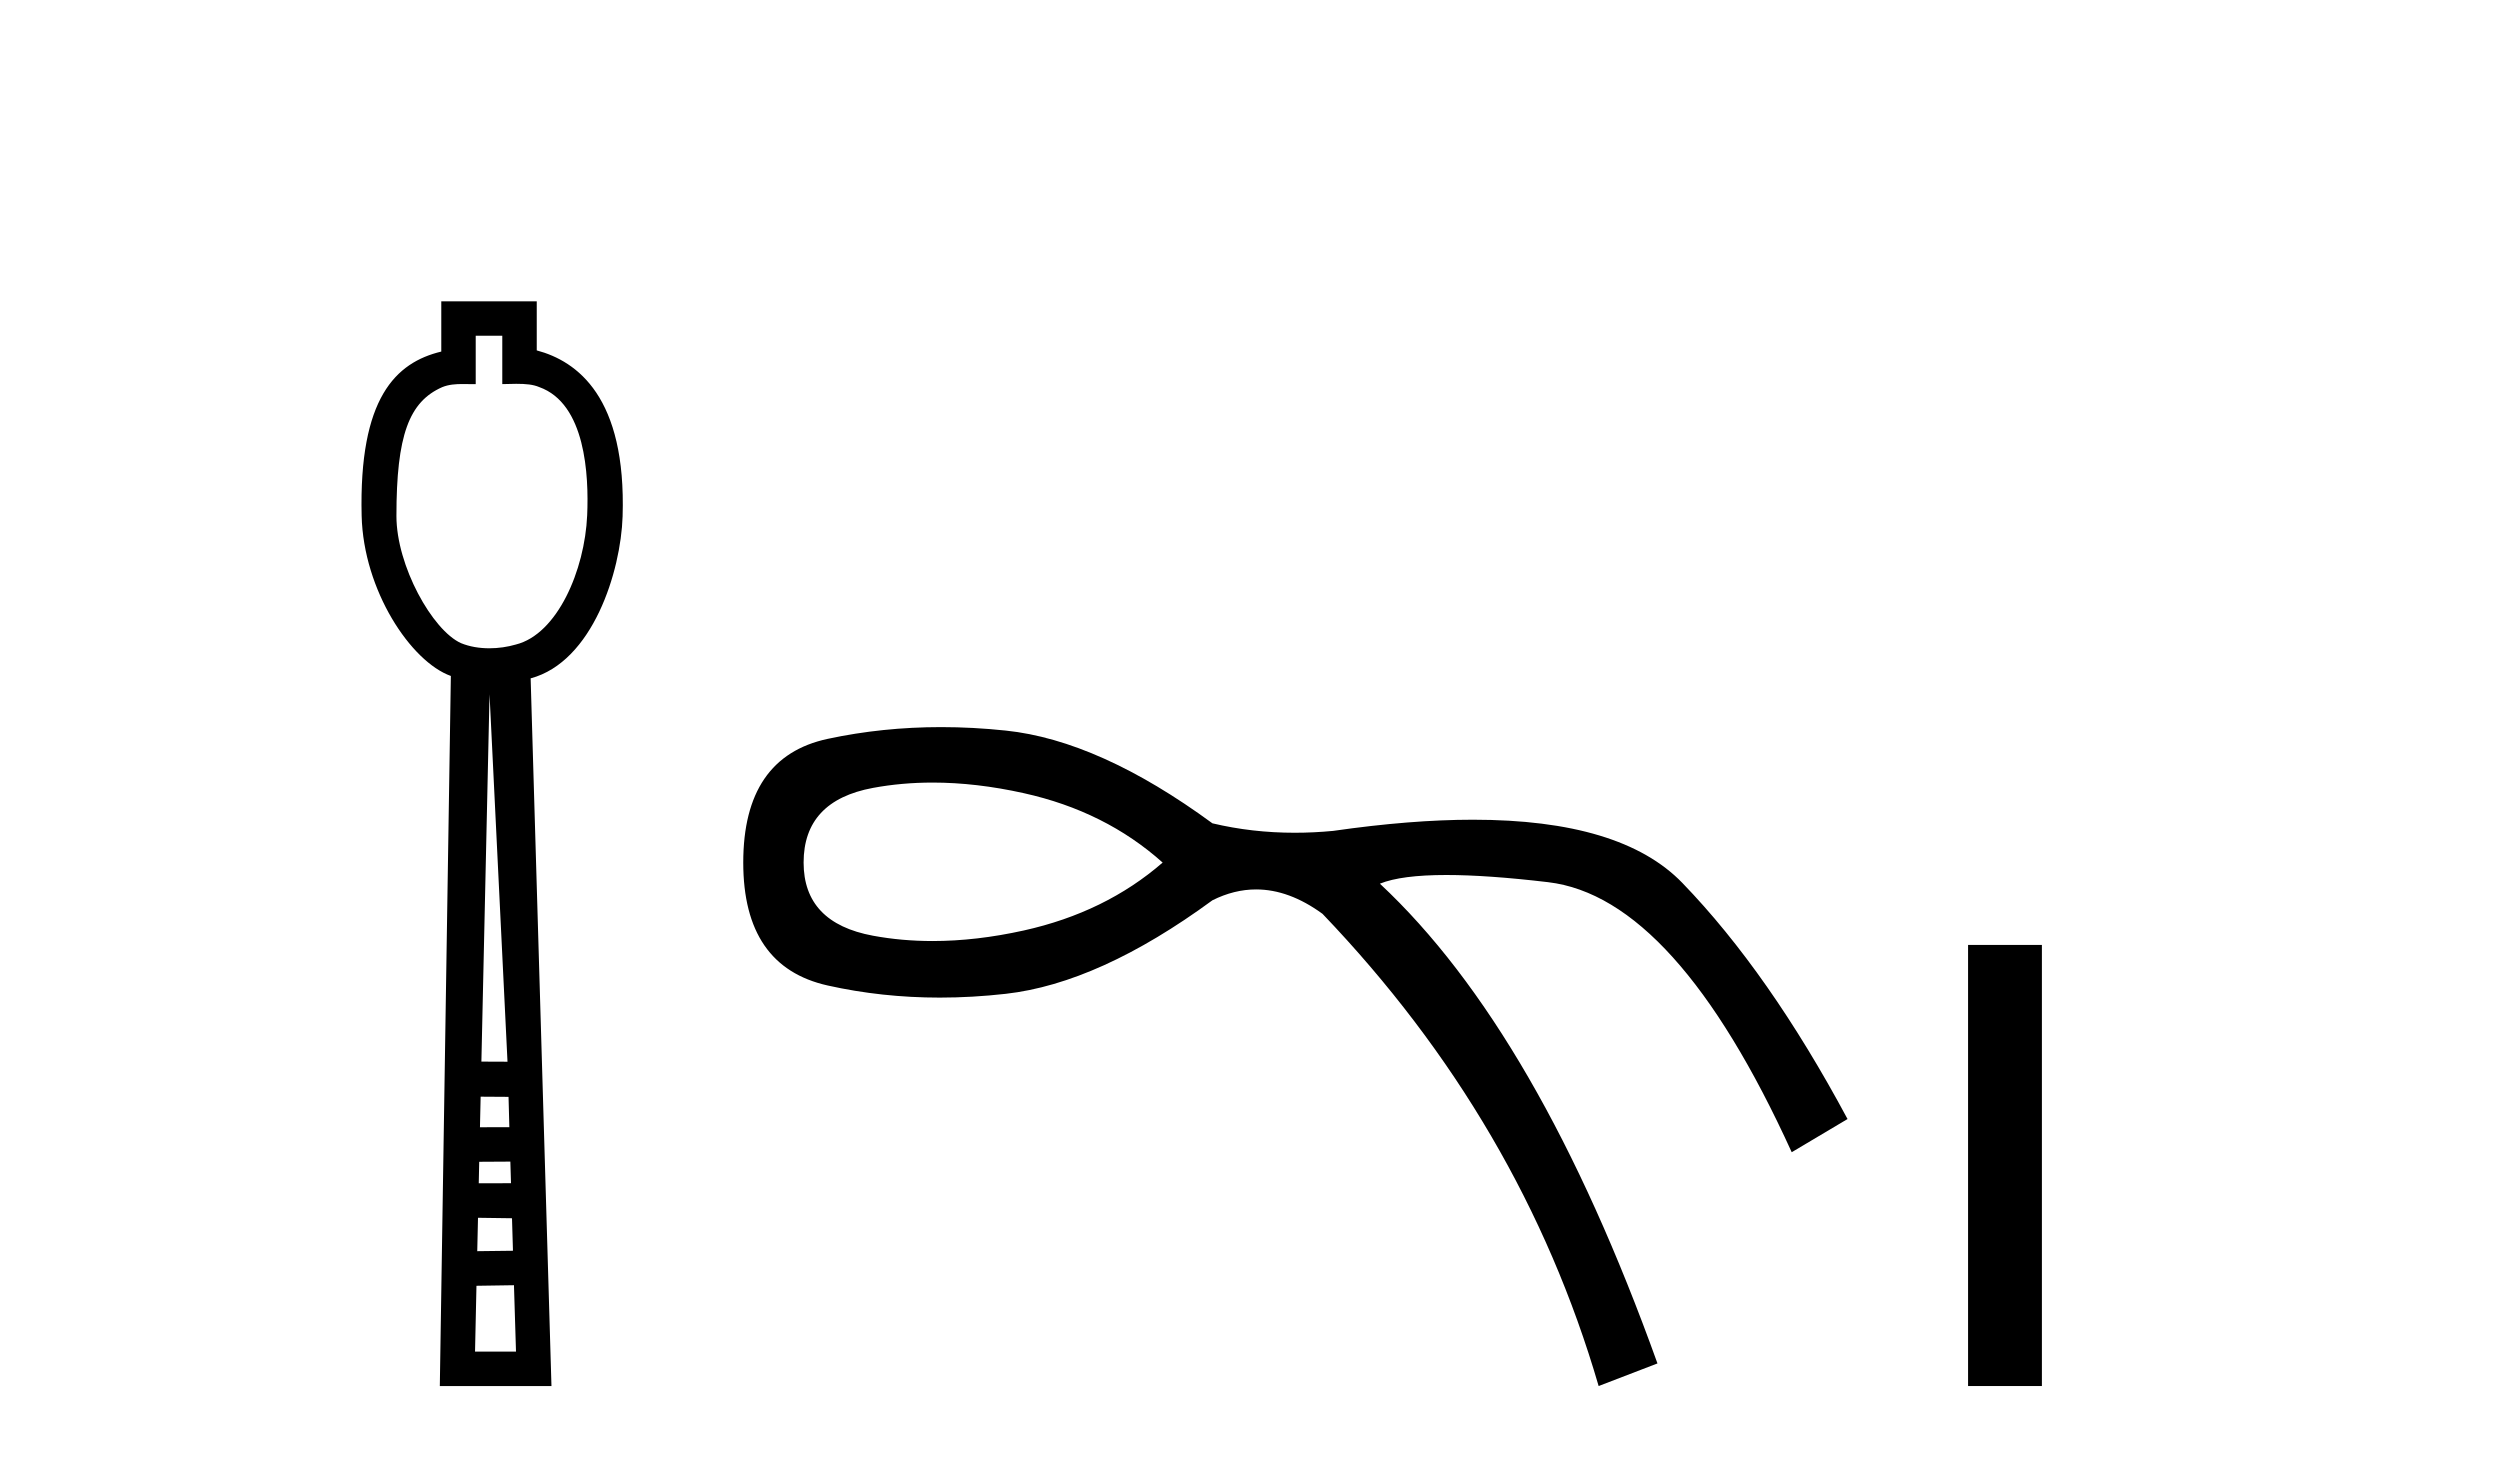 <?xml version='1.0' encoding='UTF-8' standalone='yes'?><svg xmlns='http://www.w3.org/2000/svg' xmlns:xlink='http://www.w3.org/1999/xlink' width='70.0' height='41.0' ><path d='M 14.064 9.401 L 14.064 10.755 C 14.21 10.75 14.338 10.747 14.454 10.747 C 14.729 10.747 14.929 10.766 15.098 10.838 C 16.398 11.301 16.489 13.307 16.441 14.426 C 16.374 15.97 15.605 17.757 14.443 18.047 C 14.213 18.114 13.957 18.152 13.701 18.152 C 13.426 18.152 13.151 18.108 12.908 18.008 C 12.107 17.648 11.1 15.842 11.1 14.448 C 11.1 12.183 11.454 11.249 12.382 10.84 C 12.566 10.765 12.759 10.753 12.954 10.753 C 13.043 10.753 13.133 10.756 13.222 10.756 C 13.255 10.756 13.288 10.755 13.32 10.755 L 13.32 9.401 ZM 13.707 19.44 L 14.21 29.728 L 14.21 29.728 L 13.479 29.725 L 13.707 19.44 ZM 13.458 30.707 L 14.239 30.712 L 14.262 31.561 L 13.439 31.563 L 13.458 30.707 ZM 14.29 32.525 L 14.308 33.13 L 13.405 33.132 L 13.405 33.132 L 13.418 32.53 L 14.29 32.525 ZM 13.384 34.098 L 14.336 34.111 L 14.363 35.021 L 13.363 35.033 L 13.384 34.098 ZM 14.391 35.986 L 14.448 37.845 L 13.301 37.845 L 13.341 36.002 L 14.391 35.986 ZM 12.356 8.437 L 12.356 9.844 C 11.08 10.151 10.047 11.141 10.126 14.442 C 10.176 16.531 11.505 18.528 12.624 18.927 L 12.315 38.809 L 15.441 38.809 L 14.858 18.994 C 16.596 18.528 17.384 16.001 17.433 14.459 C 17.539 11.12 16.166 10.115 15.029 9.811 L 15.029 8.437 Z' style='fill:#000000;stroke:none' /><path d='M 26.113 21.912 Q 27.333 21.912 28.668 22.209 Q 30.949 22.715 32.554 24.152 Q 30.949 25.546 28.668 26.053 Q 27.333 26.349 26.113 26.349 Q 25.249 26.349 24.444 26.2 Q 22.501 25.841 22.501 24.152 Q 22.501 22.42 24.444 22.061 Q 25.249 21.912 26.113 21.912 ZM 26.352 20.359 Q 24.711 20.359 23.176 20.688 Q 20.811 21.195 20.811 24.152 Q 20.811 27.066 23.176 27.594 Q 24.693 27.933 26.313 27.933 Q 27.221 27.933 28.161 27.827 Q 30.78 27.531 33.948 25.208 Q 34.556 24.904 35.171 24.904 Q 36.094 24.904 37.031 25.588 Q 42.607 31.417 44.762 38.809 L 46.409 38.176 Q 43.072 28.883 38.637 24.743 Q 39.234 24.5 40.498 24.5 Q 41.647 24.5 43.347 24.701 Q 46.916 25.123 50.168 32.262 L 51.731 31.333 Q 49.535 27.235 47.106 24.722 Q 45.396 22.952 41.246 22.952 Q 39.502 22.952 37.327 23.265 Q 36.781 23.317 36.251 23.317 Q 35.059 23.317 33.948 23.053 Q 30.78 20.73 28.161 20.456 Q 27.241 20.359 26.352 20.359 Z' style='fill:#000000;stroke:none' /><path d='M 55.106 26.458 L 55.106 38.809 L 57.173 38.809 L 57.173 26.458 Z' style='fill:#000000;stroke:none' /></svg>